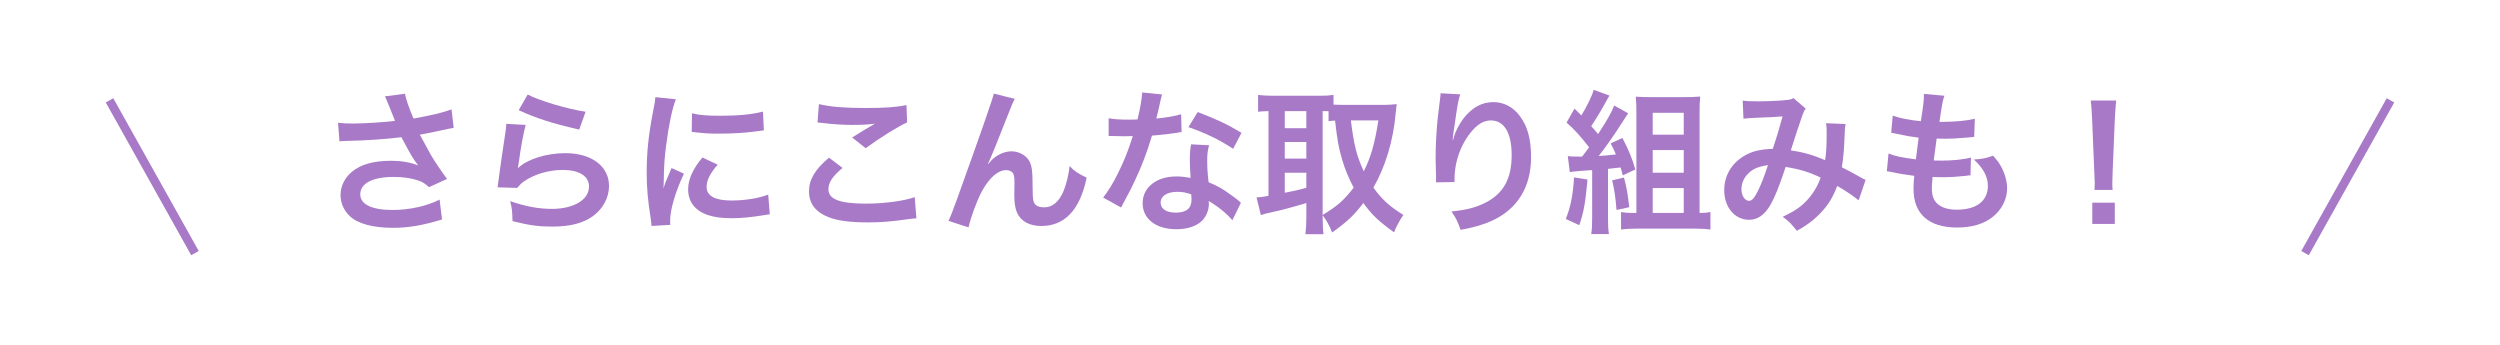 <?xml version="1.0" encoding="UTF-8"?>
<svg id="_レイヤー_2" data-name="レイヤー 2" xmlns="http://www.w3.org/2000/svg" xmlns:xlink="http://www.w3.org/1999/xlink" viewBox="0 0 290 40">
  <defs>
    <style>
      .cls-1 {
        clip-path: url(#clippath);
      }

      .cls-2, .cls-3 {
        stroke-width: 0px;
      }

      .cls-2, .cls-4 {
        fill: none;
      }

      .cls-3 {
        fill: #a779c7;
      }

      .cls-4 {
        stroke: #a779c7;
        stroke-miterlimit: 10;
      }
    </style>
    <clipPath id="clippath">
      <rect class="cls-2" width="290" height="40"/>
    </clipPath>
  </defs>
  <g id="_写真_背景" data-name="写真・背景">
    <g class="cls-1">
      <g>
        <g>
          <path class="cls-3" d="M39.215,14.239c.54.071,1.008.09,1.747.09,1.35,0,3.745-.162,4.861-.307-.306-.792-1.08-2.7-1.17-2.845l2.323-.306c.108.612.432,1.566.99,2.881,1.854-.324,3.457-.702,4.411-1.062l.252,2.143c-.468.072-.666.126-1.278.252-.27.072-1.152.252-2.647.54.648,1.207,1.062,1.963,1.242,2.287.486.828,1.279,1.998,1.909,2.845l-2.089.954c-.45-.414-.738-.594-1.242-.774-.81-.27-1.764-.414-2.845-.414-2.449,0-3.889.738-3.889,2.017,0,1.171,1.333,1.819,3.781,1.819,1.909,0,4.015-.469,5.42-1.207l.288,2.305c-2.233.685-3.907.973-5.708.973-2.305,0-4.087-.486-5.005-1.368-.684-.648-1.062-1.531-1.062-2.431,0-1.026.468-1.981,1.296-2.684,1.044-.882,2.539-1.296,4.591-1.296,1.17,0,2.215.18,3.115.54-.738-1.009-.756-1.062-1.945-3.277-1.584.217-4.249.396-6.392.433-.45.018-.522.018-.792.054l-.162-2.16Z"/>
          <path class="cls-3" d="M60.978,14.491c-.27.99-.576,2.664-.81,4.429q-.036.253-.09.522l.036.036c1.044-1.009,3.277-1.711,5.456-1.711,3.061,0,5.078,1.513,5.078,3.817,0,1.314-.702,2.646-1.854,3.476-1.17.846-2.665,1.224-4.753,1.224-1.549,0-2.539-.126-4.592-.63-.018-1.116-.054-1.477-.27-2.322,1.764.611,3.313.899,4.844.899,2.539,0,4.303-1.062,4.303-2.593,0-1.206-1.134-1.926-3.043-1.926-1.603,0-3.277.485-4.483,1.314-.324.233-.432.342-.81.773l-2.269-.071c.054-.324.054-.396.144-1.081.144-1.116.432-3.114.756-5.239.072-.432.09-.648.108-1.044l2.251.126ZM61.212,10.962c1.242.685,4.681,1.711,6.716,1.999l-.738,2.07c-3.079-.702-4.969-1.297-7.022-2.251l1.044-1.818Z"/>
          <path class="cls-3" d="M75.575,26.213c-.018-.324-.036-.433-.09-.847-.342-2.179-.468-3.565-.468-5.384,0-2.322.216-4.375.738-7.04.198-1.008.234-1.188.27-1.675l2.377.253c-.432,1.062-.846,3.078-1.134,5.383-.18,1.351-.252,2.413-.27,3.979,0,.396-.018.54-.036.99.198-.63.234-.756.936-2.377l1.44.648c-.99,2.089-1.603,4.178-1.603,5.456,0,.107,0,.252.018.486l-2.179.126ZM83.245,19.101c-.9,1.044-1.279,1.818-1.279,2.593,0,1.026.99,1.566,2.863,1.566,1.584,0,3.151-.252,4.285-.685l.18,2.287c-.252.018-.324.036-.738.107-1.44.234-2.539.343-3.727.343-2.233,0-3.673-.505-4.465-1.566-.342-.45-.54-1.116-.54-1.765,0-1.171.54-2.377,1.656-3.709l1.765.828ZM80.274,13.141c.81.216,1.765.288,3.331.288,1.999,0,3.709-.162,4.897-.486l.108,2.179c-.144.019-.414.054-1.278.162-1.152.144-2.521.216-3.853.216-1.314,0-1.333,0-3.241-.198l.036-2.16Z"/>
          <path class="cls-3" d="M97.734,19.479c-1.135.937-1.639,1.692-1.639,2.467,0,1.17,1.314,1.675,4.357,1.675,2.143,0,4.501-.324,5.654-.757l.198,2.467c-.306.019-.414.019-.792.072-2.161.306-3.313.396-4.862.396-1.963,0-3.547-.197-4.501-.594-1.549-.594-2.305-1.603-2.305-3.007,0-1.368.702-2.557,2.323-3.907l1.567,1.188ZM94.997,12.078c1.386.324,2.989.45,5.401.45,2.287,0,3.565-.09,4.753-.342l.072,2.017c-1.081.486-3.025,1.692-4.808,2.988l-1.566-1.242c.936-.594,1.819-1.134,2.647-1.603-.792.108-1.566.145-2.701.145-.918,0-2.413-.09-3.295-.217-.36-.035-.414-.054-.666-.054l.162-2.143Z"/>
          <path class="cls-3" d="M114.654,19.011q.108-.127.342-.396c.576-.63,1.512-1.062,2.323-1.062.828,0,1.62.414,2.017,1.026.36.576.45,1.225.45,3.295,0,1.297.072,1.656.396,1.927.198.162.522.252.954.252.954,0,1.729-.666,2.251-1.927.324-.81.594-1.927.684-2.862.594.612.864.792,1.98,1.35-.774,3.728-2.539,5.601-5.258,5.601-1.386,0-2.377-.541-2.827-1.567-.198-.468-.306-1.116-.306-1.998v-.18c.018-.648.018-1.081.018-1.261,0-.559-.036-.828-.144-1.062-.126-.252-.45-.414-.81-.414-.972,0-1.981.9-2.863,2.521-.54,1.026-1.279,3.025-1.513,4.123l-2.323-.756c.252-.522.414-.954.99-2.521q4.141-11.506,4.267-12.244l2.431.612c-.252.486-.342.685-.882,2.071-1.026,2.628-1.818,4.591-2.215,5.438l.036.036Z"/>
          <path class="cls-3" d="M134.796,10.962q-.108.342-.288,1.206c-.09.433-.18.793-.378,1.585,1.242-.126,2.179-.288,2.881-.504l.054,2.07c-.198.018-.234.018-.576.09-.648.108-1.746.234-2.863.324-.522,1.801-1.17,3.511-1.981,5.222-.414.882-.576,1.206-1.26,2.467q-.234.432-.342.647l-2.071-1.152c.63-.828,1.134-1.638,1.746-2.881.702-1.439,1.008-2.178,1.693-4.249-.81.019-.918.019-1.134.019-.234,0-.342,0-.72-.019l-.954-.018v-2.053c.648.126,1.332.162,2.431.162.216,0,.522,0,.918-.019.306-1.278.504-2.358.54-3.133l2.305.234ZM142.953,25.546c-.648-.773-1.693-1.62-2.755-2.232.018.162.036.288.036.36,0,.666-.306,1.44-.774,1.908-.63.648-1.71,1.009-2.989,1.009-2.377,0-3.925-1.188-3.925-3.025,0-1.818,1.603-3.097,3.889-3.097.54,0,.918.036,1.675.162-.054-.828-.09-1.53-.09-2.07,0-.702.036-1.225.144-1.819l2.089.108c-.18.666-.216,1.08-.216,1.818,0,.721.036,1.44.162,2.467,1.296.576,1.476.666,2.845,1.656.27.181.342.253.63.486q.144.145.27.252l-.99,2.017ZM136.561,22.251c-1.17,0-1.927.486-1.927,1.242,0,.738.648,1.171,1.764,1.171,1.225,0,1.819-.504,1.819-1.513,0-.18-.036-.612-.036-.612-.63-.216-1.062-.288-1.621-.288ZM143.043,17.264c-1.566-1.044-3.169-1.818-5.186-2.521l1.08-1.747c2.125.811,3.475,1.44,5.078,2.413l-.972,1.854Z"/>
          <path class="cls-3" d="M153.427,25.222c0,.937.036,1.495.108,1.945h-2.106c.072-.576.108-1.225.108-1.945v-1.674c-1.801.54-3.025.864-3.835,1.026-.684.144-1.17.27-1.44.378l-.504-2.053c.414-.018.72-.054,1.386-.18v-9.831c-.612.018-.81.036-1.206.072v-1.945c.504.055,1.008.091,1.621.091h5.491c.72,0,1.116-.019,1.638-.091v1.116c.324.019.702.036,1.152.036h4.718c.486,0,.99-.036,1.458-.09-.036.234-.072.595-.126,1.135-.27,3.079-1.17,6.104-2.575,8.552,1.008,1.387,1.837,2.144,3.475,3.17-.468.702-.846,1.386-1.08,2.016-1.819-1.313-2.557-2.016-3.565-3.402-1.062,1.422-1.908,2.196-3.619,3.421-.324-.828-.594-1.314-1.098-1.999v.252ZM149.033,14.869h2.503v-1.98h-2.503v1.98ZM149.033,18.398h2.503v-1.927h-2.503v1.927ZM149.033,22.359c1.188-.234,1.314-.252,2.503-.576v-1.747h-2.503v2.323ZM153.427,24.935c1.747-1.062,2.485-1.729,3.601-3.17-.594-1.116-.99-2.088-1.333-3.223-.396-1.332-.576-2.286-.828-4.555-.342.018-.468.035-.756.071v-1.152c-.18-.018-.288-.018-.684-.018v12.046ZM156.703,13.969c.36,2.935.684,4.142,1.495,5.906.828-1.639,1.278-3.241,1.692-5.906h-3.187Z"/>
          <path class="cls-3" d="M169.392,10.944c-.216.611-.306,1.08-.648,3.475-.126.756-.198,1.368-.234,1.801h.054q.036-.108.108-.396c.18-.63.648-1.513,1.134-2.143.99-1.225,2.107-1.837,3.421-1.837,1.224,0,2.305.576,3.079,1.621.9,1.206,1.296,2.665,1.296,4.789,0,3.476-1.62,6.068-4.645,7.4-.918.414-2.179.774-3.529,1.009-.36-1.026-.558-1.423-1.062-2.125,1.801-.198,2.845-.469,3.943-1.026,2.089-1.062,3.043-2.772,3.043-5.51,0-2.593-.864-4.033-2.413-4.033-.684,0-1.314.306-1.945.954-1.404,1.459-2.269,3.674-2.269,5.816v.378l-2.161.036c.018-.108.018-.198.018-.234v-.342c-.018-.522-.054-1.854-.054-2.215,0-1.459.108-3.457.252-4.699l.27-2.233c.036-.306.054-.378.054-.612l2.287.127Z"/>
          <path class="cls-3" d="M184.151,20.829c-.252,2.736-.414,3.673-.954,5.293l-1.566-.72c.558-1.387.846-2.791.954-4.825l1.566.252ZM181.864,18.11c.288.036.558.054,1.17.054h.486c.432-.54.468-.594.81-1.08-.936-1.225-1.782-2.161-2.611-2.863l.918-1.62c.396.378.504.486.792.792.576-.9,1.279-2.322,1.44-2.971l1.837.666c-.144.216-.198.306-.342.576q-.864,1.585-1.782,2.971c.36.378.432.486.792.919,1.044-1.585,1.584-2.558,1.873-3.313l1.621.9c-.144.198-.234.342-.486.738-1.008,1.603-2.269,3.403-2.935,4.213.684-.036.918-.054,1.999-.18-.216-.522-.324-.721-.612-1.278l1.368-.631c.756,1.477,1.152,2.413,1.494,3.655l-1.458.685c-.108-.45-.144-.576-.252-.918-.432.054-.918.107-1.458.162v5.635c0,.919.018,1.351.108,1.927h-2.053c.09-.576.108-1.044.108-1.927v-5.491c-.468.036-.9.072-1.296.09-.864.072-.918.072-1.296.145l-.234-1.854ZM188.382,20.595c.288,1.08.432,1.837.612,3.439l-1.477.324c-.126-1.549-.252-2.341-.504-3.439l1.368-.324ZM197.295,24.7c.432,0,.81-.036,1.116-.108v2.035c-.522-.072-1.188-.108-1.854-.108h-6.68c-.702,0-1.333.036-1.837.108v-2.035c.378.072.738.108,1.26.108h.522v-11.649c0-.685-.018-1.207-.072-1.837.576.036,1.062.054,1.818.054h3.763c.864,0,1.386-.018,1.891-.071-.054.612-.072,1.098-.072,1.98v11.523h.144ZM191.713,15.625h3.601v-2.538h-3.601v2.538ZM191.713,20.036h3.601v-2.628h-3.601v2.628ZM191.713,24.7h3.601v-2.881h-3.601v2.881Z"/>
          <path class="cls-3" d="M202.151,11.664c.414.072.864.09,1.819.09,1.08,0,2.683-.071,3.349-.162.36-.036.486-.071.72-.216l1.422,1.225c-.162.216-.252.414-.378.756-.09.216-1.188,3.529-1.35,4.088,1.404.197,2.611.54,3.979,1.134.144-.918.18-1.656.18-3.331,0-.396-.018-.594-.072-.954l2.269.09c-.072.378-.09.522-.108,1.206-.054,1.585-.144,2.665-.324,3.817.576.288,1.368.702,1.927,1.026.486.288.558.307.828.433l-.81,2.376c-.522-.45-1.566-1.152-2.485-1.674-.504,1.332-1.044,2.215-1.963,3.169-.792.828-1.692,1.494-2.719,2.034-.756-.937-.936-1.116-1.638-1.62,1.35-.648,2.052-1.116,2.791-1.891.72-.774,1.314-1.747,1.603-2.665-1.278-.612-2.341-.954-4.051-1.242-.792,2.377-1.26,3.529-1.782,4.43-.666,1.152-1.477,1.71-2.467,1.71-1.656,0-2.881-1.458-2.881-3.421,0-1.656.81-3.061,2.233-3.943.936-.576,1.891-.811,3.403-.864.468-1.422.684-2.106,1.134-3.763-.918.071-1.35.09-3.115.162-.738.035-1.062.054-1.422.107l-.09-2.106ZM202.691,20.234c-.45.486-.684,1.099-.684,1.729,0,.738.396,1.333.882,1.333.342,0,.612-.324,1.026-1.135.36-.72.792-1.836,1.17-3.007-1.206.18-1.836.468-2.395,1.08Z"/>
          <path class="cls-3" d="M219.071,17.804c.828.324,1.333.433,3.169.685.072-.648.234-1.854.324-2.521-1.062-.145-1.351-.181-2.575-.45-.252-.055-.342-.072-.612-.126l.18-1.98c.756.287,2.034.54,3.259.647.252-1.513.36-2.448.36-2.988,0-.055,0-.091-.018-.181l2.395.217c-.198.558-.252.828-.576,3.042,2.035-.035,3.079-.126,4.105-.378l-.072,2.106c-.234.019-.324.036-.72.072-1.296.108-1.873.145-2.521.145-.18,0-.342,0-1.116-.019-.18,1.314-.234,1.675-.342,2.539.54.018.684.018.882.018,1.279,0,2.575-.126,3.439-.359l-.054,2.07c-.18,0-.234,0-.54.054-.792.09-1.854.162-2.701.162-.288,0-.45,0-1.152-.036-.054.486-.09.955-.09,1.278,0,.883.198,1.44.666,1.854.522.45,1.242.667,2.233.667,2.287,0,3.601-1.009,3.601-2.773,0-1.044-.54-2.053-1.62-3.043,1.008-.071,1.386-.144,2.233-.45.45.522.648.793.846,1.135.468.792.774,1.818.774,2.646,0,1.278-.63,2.521-1.729,3.367-1.026.792-2.377,1.188-4.069,1.188-3.277,0-5.06-1.566-5.06-4.466,0-.468.018-.918.09-1.53-1.08-.144-1.782-.252-2.503-.414-.378-.09-.432-.09-.684-.107l.198-2.071Z"/>
          <path class="cls-3" d="M242.958,22.035c.018-.378.036-.558.036-.774q0-.198-.054-1.278l-.252-6.122c-.036-.792-.09-1.692-.162-2.196h2.953c-.054.486-.126,1.423-.162,2.196l-.252,6.122q-.036,1.045-.036,1.297c0,.216,0,.396.036.756h-2.107ZM242.706,25.979v-2.467h2.611v2.467h-2.611Z"/>
        </g>
        <line class="cls-4" x1="12.704" y1="11.64" x2="22.616" y2="29.36"/>
        <line class="cls-4" x1="277.296" y1="11.64" x2="267.384" y2="29.36"/>
      </g>
    </g>
  </g>
</svg>
